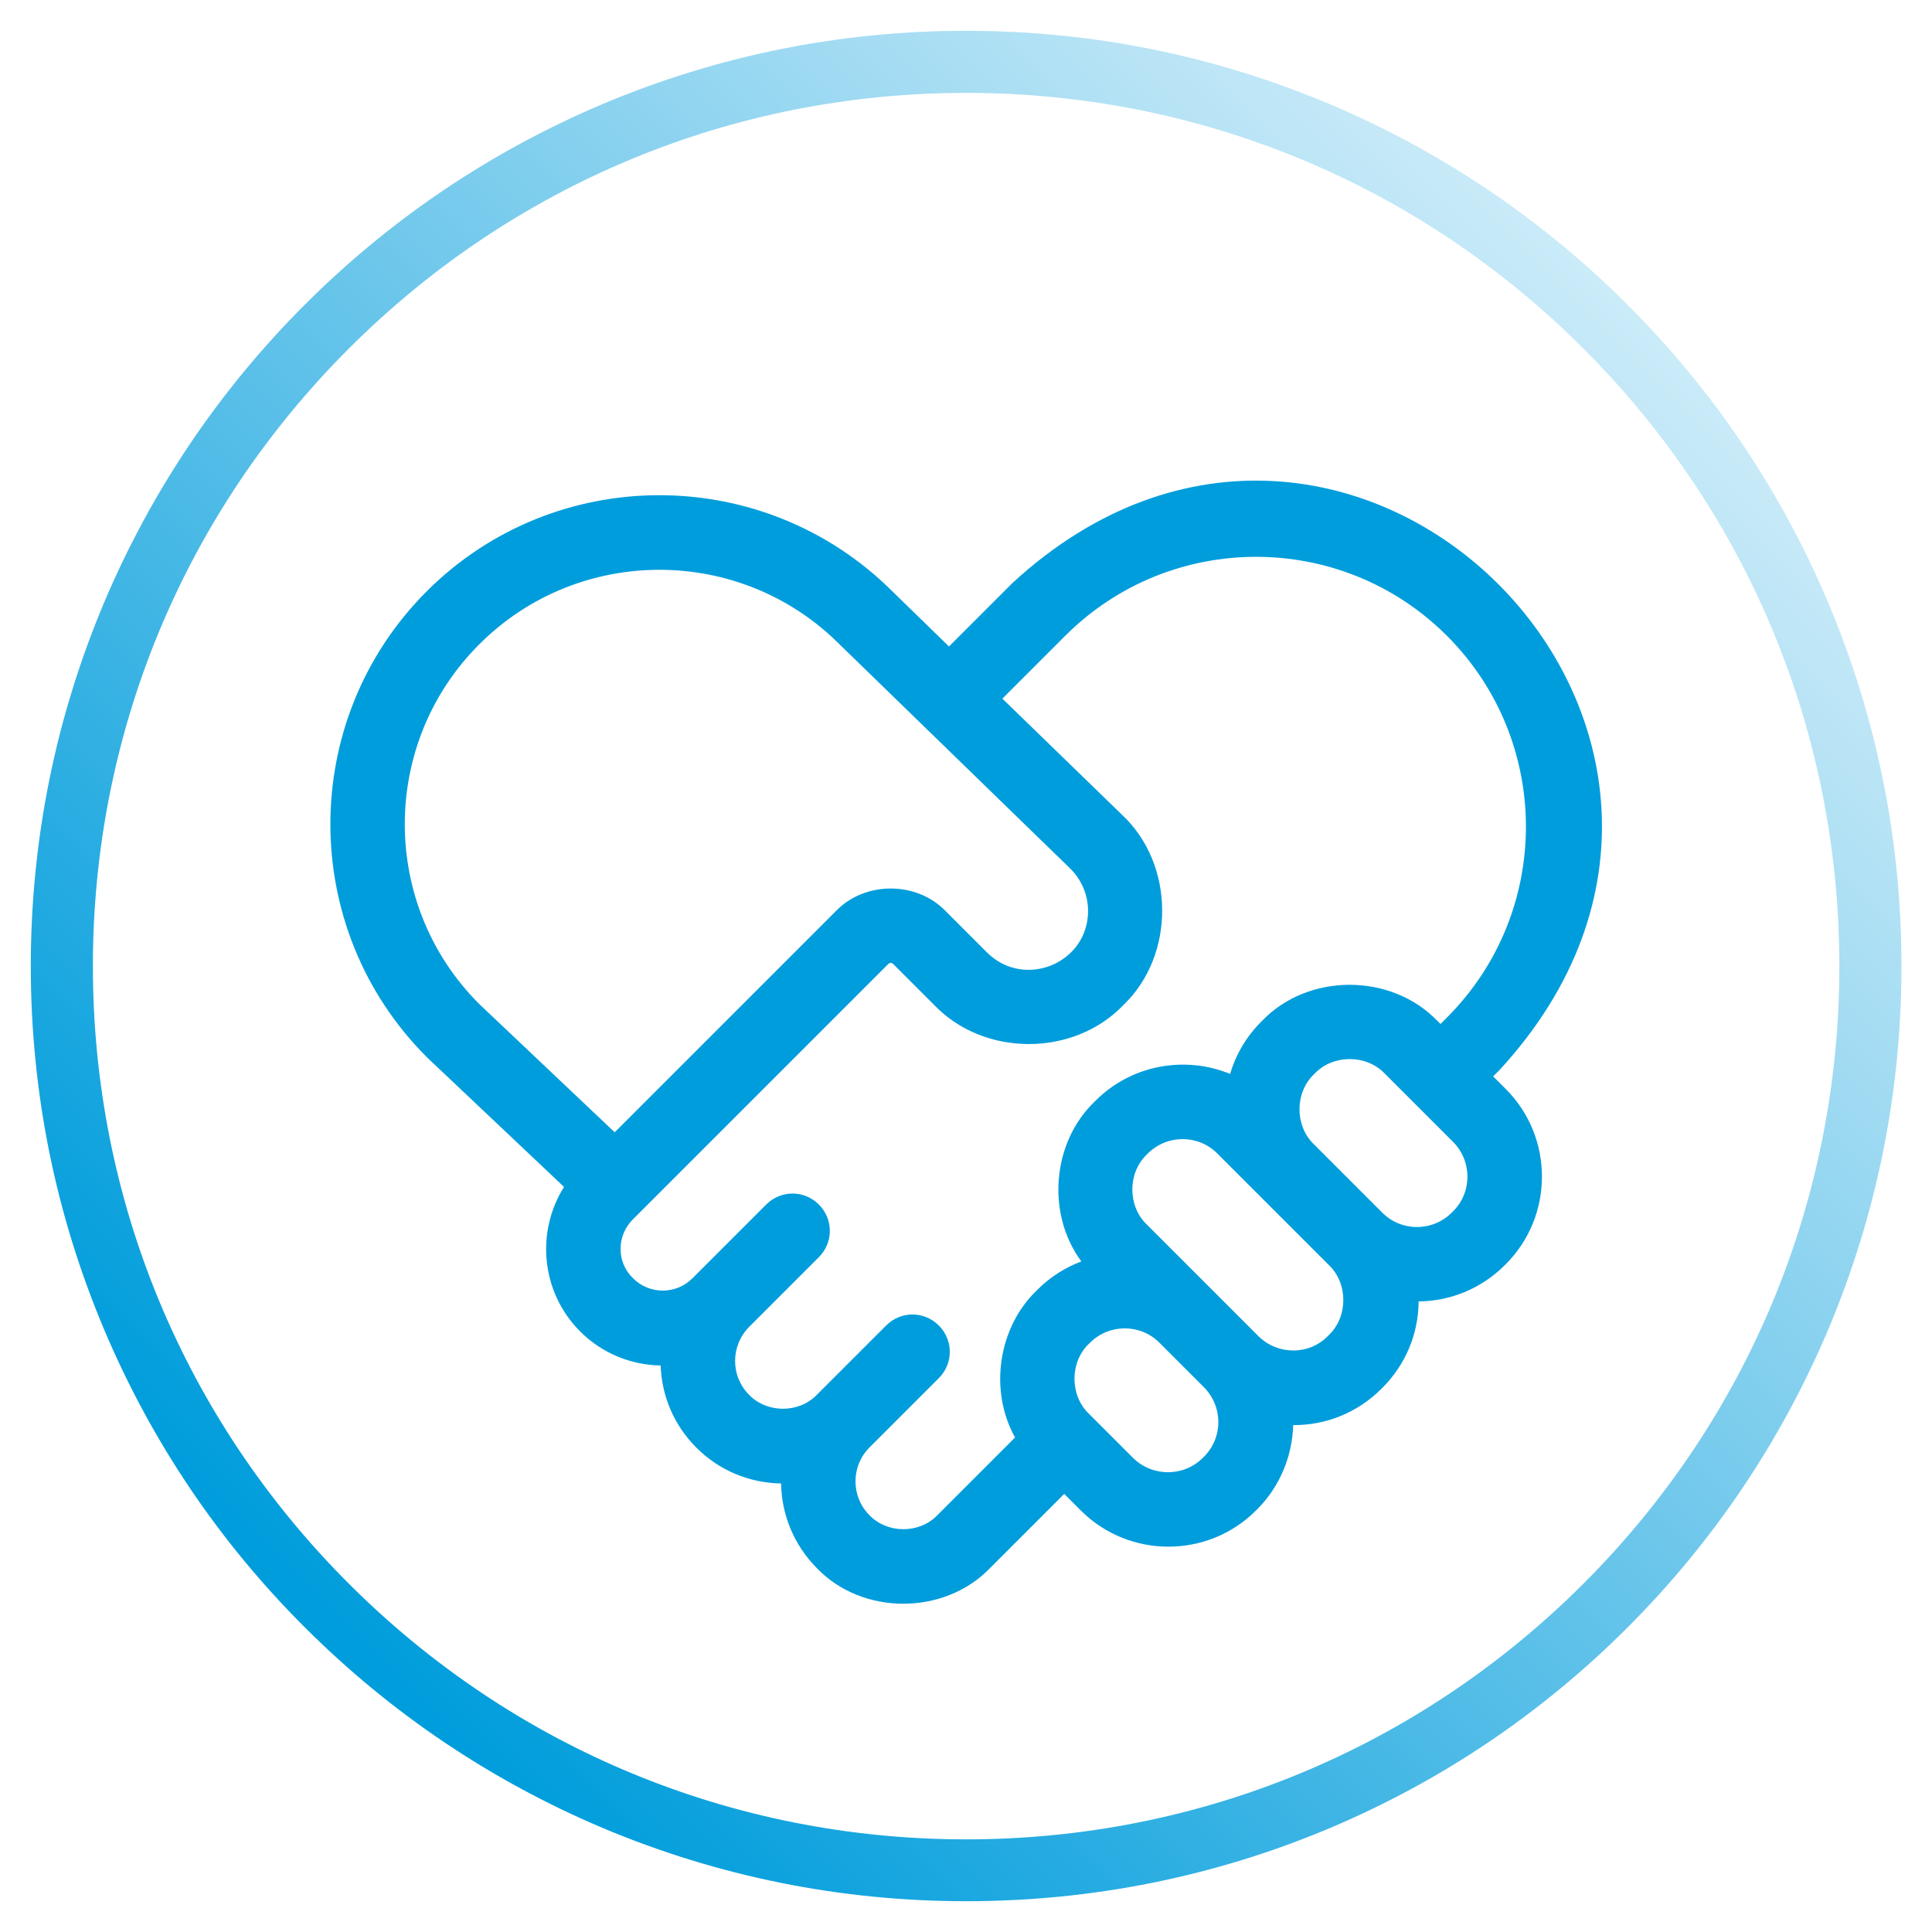 <?xml version="1.0" encoding="UTF-8"?>
<!-- Generator: Adobe Illustrator 28.0.0, SVG Export Plug-In . SVG Version: 6.00 Build 0)  -->
<svg xmlns="http://www.w3.org/2000/svg" xmlns:xlink="http://www.w3.org/1999/xlink" version="1.1" id="Layer_1" x="0px" y="0px" viewBox="0 0 777.9 777.9" style="enable-background:new 0 0 777.9 777.9;" xml:space="preserve">
<style type="text/css">
	.st0{fill:#009DDC;}
	.st1{fill:url(#SVGID_1_);}
</style>
<path class="st0" d="M171.8,425.6c0.1,0.1,0.2,0.2,0.3,0.3l55,52c-11.4,18.1-9.3,42.4,6.5,58.2c9,9,20.7,13.5,32.4,13.7  c0.4,12,5.2,23.9,14.4,33.1c9.1,9.1,21.2,14.2,34.1,14.4c0.2,12.4,5,24.6,14.4,34.1c18.3,19.1,51.3,19.1,69.7,0l29.9-29.9l6.7,6.7  c19.4,19.4,51.1,19.4,70.5,0l0.4-0.4c9.4-9.4,14.2-21.6,14.6-34c12.9,0.1,25.7-4.8,35.5-14.6l0.4-0.4c9.3-9.3,14.5-21.6,14.6-34.8  c12.6-0.1,25.1-5,34.7-14.6l0.4-0.4c19.4-19.4,19.4-51.1,0-70.5l-5.1-5.1l2.6-2.6c124.7-135.5-60.7-320.7-196.1-196.1l-25.6,25.6  L359.2,238c-51.8-51.5-135.8-51.5-187.4,0.1C120.1,289.8,120.1,373.9,171.8,425.6L171.8,425.6z M584.6,488.2  c-7.8,7.8-20.4,7.8-28.1,0L529,460.7c-7.7-7.4-7.7-20.7,0-28.1l0.4-0.4c7.4-7.7,20.7-7.7,28.1,0l27.5,27.5c7.8,7.8,7.8,20.4,0,28.1  L584.6,488.2z M506.7,538l-45-45c-7.7-7.4-7.7-20.7,0-28.1l0.4-0.4c7.8-7.8,20.4-7.8,28.1,0l17.4,17.4l27.5,27.5  c7.7,7.4,7.7,20.7,0,28.1l-0.4,0.4C527.1,545.7,514.5,545.7,506.7,538z M456.2,587l-17.8-17.8c-7.7-7.4-7.7-20.7,0-28.1l0.4-0.4  c7.8-7.8,20.4-7.8,28.1,0l17.8,17.8c7.8,7.8,7.8,20.4,0,28.1l-0.4,0.4C476.6,594.7,464,594.7,456.2,587z M254.8,491l102.9-102.9  c0.5-0.5,1.4-0.5,1.9,0l16.6,16.6c20,20.9,56.1,20.9,76.1,0c21.1-20.2,20.8-56.8-0.6-76.7l-48.1-46.7l25.3-25.3  c42.4-42.4,111.3-42.4,153.7,0s42.4,111.3,0,153.7l-2.6,2.6l-1.3-1.3c-18.6-19.3-52-19.3-70.5,0l-0.4,0.4c-6,6-10.2,13.2-12.5,21  c-18.1-7.4-39.6-3.8-54.2,10.8l-0.4,0.4c-17.2,16.5-19.4,45.3-5.3,64.3c-6.4,2.4-12.5,6.2-17.7,11.4l-0.4,0.4  c-15.5,15-19.1,40.3-8.6,59.1l-31.3,31.3c-7.2,7.5-20.1,7.5-27.3,0c-7.6-7.6-7.5-19.9,0.1-27.4l27.8-27.8c5.9-5.9,5.9-15.3,0-21.2  s-15.3-5.9-21.2,0l-27.9,27.9c-7.2,7.5-20.1,7.5-27.3,0c-7.5-7.5-7.5-19.7,0-27.3l28.1-28.1c5.9-5.9,5.9-15.3,0-21.2  s-15.3-5.9-21.2,0c0,0-29.6,29.6-29.7,29.7c-6.6,6.6-17.3,6.6-23.9,0C248.2,508.3,248.2,497.6,254.8,491L254.8,491z M193,259.4  c40-40,105.2-40,145.2,0.2l92.6,90c4.6,4.5,7.2,10.5,7.3,16.9c0.2,21.3-25.6,32-40.7,17l-16.6-16.6c-11.7-12.2-32.6-12.2-44.3,0  l-89,89l-54.6-51.7C153,364.3,153,299.3,193,259.4L193,259.4z"></path>
<linearGradient id="SVGID_1_" gradientUnits="userSpaceOnUse" x1="122.75" y1="124.75" x2="656.141" y2="658.141" gradientTransform="matrix(1 0 0 -1 0 780)">
	<stop offset="1.467684e-02" style="stop-color:#009DDC"></stop>
	<stop offset="1" style="stop-color:#CBEBF8"></stop>
</linearGradient>
<path class="st1" d="M389,765.5c-50.8,0-100.1-10-146.6-29.6c-44.8-19-85.1-46.1-119.7-80.7C88.1,620.7,61,580.4,42,535.5  C22.4,489.1,12.4,439.8,12.4,389s10-100.1,29.6-146.6c19-44.8,46.1-85.1,80.7-119.7S197.6,61,242.4,42  c46.4-19.6,95.7-29.6,146.6-29.6s100.1,10,146.6,29.6c44.8,19,85.1,46.1,119.7,80.7c34.6,34.6,61.7,74.8,80.7,119.7  c19.6,46.4,29.6,95.7,29.6,146.6s-10,100.1-29.6,146.6c-19,44.8-46.1,85.1-80.7,119.7c-34.6,34.6-74.8,61.7-119.7,80.7  C489.1,755.6,439.8,765.5,389,765.5z M389,37.4c-93.9,0-182.2,36.6-248.6,103S37.4,295.1,37.4,389s36.6,182.2,103,248.6  s154.7,103,248.6,103s182.2-36.6,248.6-103s103-154.7,103-248.6s-36.6-182.2-103-248.6S482.9,37.4,389,37.4z"></path>
</svg>
